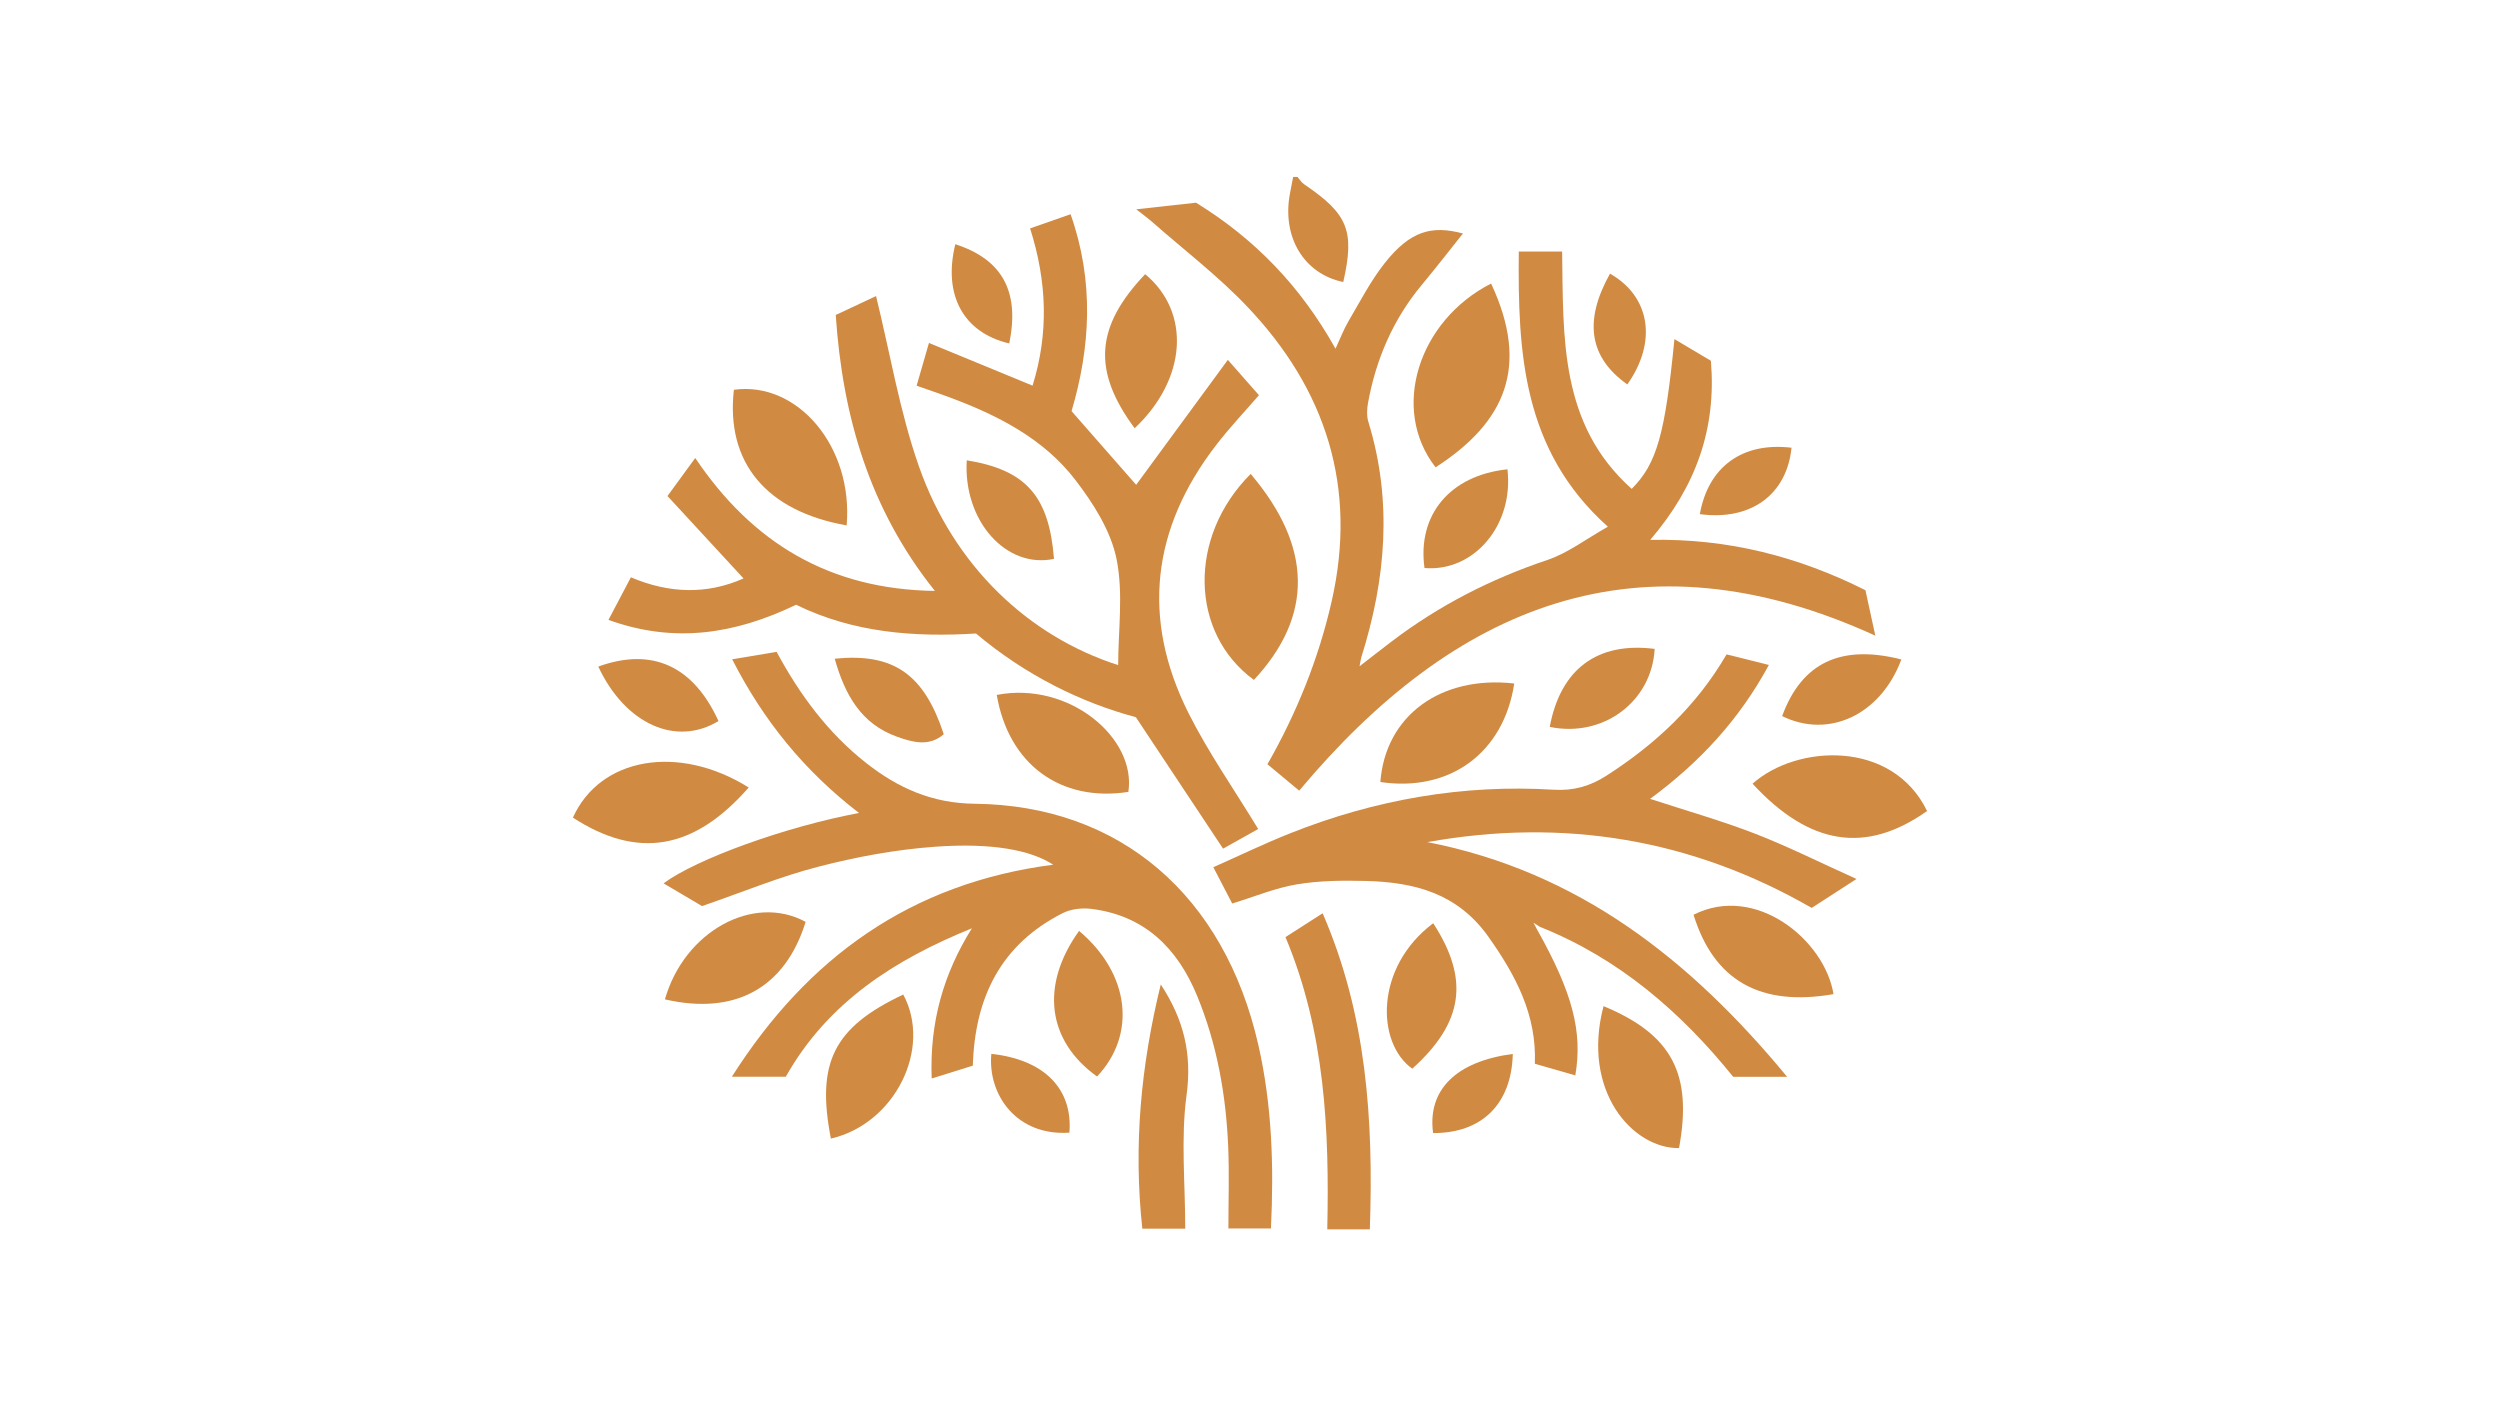 <?xml version="1.0" encoding="UTF-8"?> <svg xmlns="http://www.w3.org/2000/svg" id="_Слой_1" data-name="Слой 1" viewBox="0 0 1920 1080"> <defs> <style> .cls-1 { fill: #d08a42; } </style> </defs> <path class="cls-1" d="m996.44,135.88c1.7,1.9,3.09,4.26,5.14,5.64,33.79,22.92,38.97,35.75,30.04,75.08-30.18-6.24-47.23-34.53-40.94-67.91.81-4.27,1.63-8.54,2.45-12.82,1.1,0,2.21,0,3.31,0Z"></path> <path class="cls-1" d="m611.44,464.43c-47.32,22.76-93.81,29.83-144.14,11.65,5.89-11.18,11.17-21.21,17.22-32.7,29.18,12.36,58.03,13.47,86.53.87-19.25-20.85-38.37-41.57-58.42-63.29,7.65-10.49,13.67-18.75,21.31-29.22,43.89,65.22,103.06,100.98,184.06,102.08-50.1-62.63-70.9-133.87-76.15-211.93,11.46-5.37,22.76-10.66,30.96-14.5,10.81,43.98,18.15,88.7,32.93,130.81,26.91,76.7,84.39,130.55,153.02,152.62,0-26.79,4.13-55.23-1.3-81.7-4.42-21.55-17.83-42.63-31.62-60.57-24.53-31.9-59.82-49.74-97.02-63.56-7.67-2.85-15.44-5.45-24.86-8.76,2.98-10.32,5.79-20.07,9.48-32.83,26.8,11.04,52.45,21.6,79.56,32.77,12.47-39.99,11.19-79.67-1.88-120.76,10.08-3.53,19.7-6.9,31.08-10.88,18.3,51.73,15.23,102.26.76,151.22,17.62,20.1,34.24,39.05,49.61,56.59,22.49-30.64,46.01-62.7,70.42-95.96,9.6,10.9,16.4,18.62,23.89,27.13-10.08,11.68-22.11,24.37-32.74,38.13-49.58,64.17-57.79,133.44-21.35,206.03,15.23,30.34,34.95,58.44,53.5,89-6.58,3.68-14.98,8.39-26.96,15.09-21.68-32.68-43.15-65.03-66.98-100.95-42.1-11.26-84.78-32.25-122.8-64.28-47.36,2.95-94.35-.61-138.13-22.08Z"></path> <path class="cls-1" d="m997.79,607.24c-8.49-7.07-16.08-13.38-24.4-20.3,22.48-39.43,39.29-80.97,49.33-125.13,19.89-87.47-4.27-162.76-65.07-226.56-22.34-23.45-48.4-43.36-72.81-64.83-3.17-2.78-6.61-5.26-12.2-9.67,17.21-1.91,31.67-3.51,45.89-5.08,45.04,27.7,80.32,64.1,107.14,112.13,3.96-8.5,6.38-15.03,9.87-20.94,8.94-15.14,17.04-31.04,27.87-44.74,19.71-24.93,36.2-29.18,60.13-22.81-8.96,11.21-20,25.52-31.55,39.4-22.06,26.52-35.2,57.04-41.35,90.72-.86,4.72-1.1,10.1.28,14.6,18.68,60.85,13.41,120.9-5.38,180.59-.45,1.43-.6,2.96-1.41,7.07,9.42-7.28,16.99-13.22,24.65-19.04,36.33-27.61,76.22-48.06,119.59-62.59,15.71-5.26,29.57-16.04,46.48-25.55-65.57-58.77-69.18-133.58-68.42-211.33h33.29c.98,65.93-2.06,132.77,53.42,182.25,19.25-19.24,25.66-41.82,32.83-114.99,9.98,5.93,19.05,11.32,28,16.63,4.36,52.02-11.33,96.42-46.61,137.56,59.76-1.22,113.7,12.79,165.29,38.64,2.34,10.73,4.65,21.34,7.61,34.92-181.42-82.92-323.25-23.44-442.5,119.06Z"></path> <path class="cls-1" d="m715.53,828.24c-1.63-43.18,9.06-80.37,30.88-115.31-58.81,23.91-110.48,56.46-142.92,113.99h-41.41c58.13-91.56,137.36-148.67,246.79-162.83-17.01-11.08-46.48-16.99-90.75-13.8-30.02,2.16-60.15,7.74-89.34,15.26-29.75,7.66-58.4,19.56-89.62,30.32-8.57-5.06-18.92-11.18-29.55-17.47,25.49-18.81,93.78-43.53,150.12-54.03-41.92-32.23-73.37-70.86-97.42-118.03,11.77-1.97,22.37-3.75,34.13-5.72,17.72,32.88,39.51,62.44,69.03,85.56,24.37,19.09,50.43,30.76,83.08,31.1,111.76,1.19,191.78,70.46,217.88,185.35,10.47,46.09,11.98,92.72,9.65,140.81h-32.67c0-21.06.71-41.89-.15-62.66-1.67-39.9-8.61-78.95-23.89-116.02-15.07-36.55-40.36-61.71-81.32-66.75-7.13-.88-15.62.09-21.93,3.29-47.1,23.88-67.45,64.22-68.98,117.11-9.41,2.94-19.2,5.99-31.6,9.86Z"></path> <path class="cls-1" d="m1180.55,714.01c27.04,48.16,35.07,78.26,29.28,111.89-10.04-2.88-19.94-5.73-31.06-8.92,1.48-37.48-14.53-67.61-35.46-97.25-23.95-33.93-57.3-42.26-94.76-43.17-17.56-.43-35.45-.25-52.69,2.65-16.5,2.77-32.34,9.42-49.52,14.69-4.26-8.19-8.79-16.89-14.5-27.88,20.18-8.95,39.37-18.24,59.13-26.09,64.98-25.83,132.47-37.71,202.39-33.42,15.21.93,27.92-2.77,40.41-10.8,37.18-23.92,68.95-53.15,92.23-93.14,10.62,2.65,21.03,5.25,32.49,8.12-22.76,42.1-53.28,74.88-91.22,102.84,27.97,9.15,54.68,16.7,80.46,26.68,25.48,9.87,50.01,22.19,78.05,34.84-13.2,8.53-23.16,14.96-34.4,22.23-91.97-52.97-190.6-69.32-295.15-50.54,115.65,22.59,201.62,89.84,276.29,180.27h-41.42c-39.54-49.02-87.22-90.81-148.38-115.14-.99-.64-1.98-1.27-4.99-3.2,1.7,3.22,2.26,4.29,2.83,5.37Z"></path> <path class="cls-1" d="m1052.03,944.12h-32.68c1.63-76.2-1.65-151.72-32.1-224.43,9.43-6.05,18.09-11.6,28.52-18.3,33.84,77.96,39.15,158.77,36.26,242.72Z"></path> <path class="cls-1" d="m960.52,363.97c47.61,56.11,48.18,109.14,2.48,158.2-49.28-35.97-50.83-109.93-2.48-158.2Z"></path> <path class="cls-1" d="m1102.54,358.91c-34.97-44.76-13.17-112.74,42.62-141.14,29.84,63.74,11.07,106.4-42.62,141.14Z"></path> <path class="cls-1" d="m650.22,403.52c-62.01-11-92.88-48.5-86.6-104.17,49.07-6.78,91.82,43.99,86.6,104.17Z"></path> <path class="cls-1" d="m1480,622.85c-46.94,33.26-90.29,26.48-134.05-20.96,33.79-30.13,107.22-34.13,134.05,20.96Z"></path> <path class="cls-1" d="m575.01,604.79c-42.11,48.13-85.42,55.32-135.01,23.15,20.73-46.23,80.99-56.87,135.01-23.15Z"></path> <path class="cls-1" d="m910.26,943.64h-32.95c-6.89-63.48-1.17-125.05,14.17-187.58,17.84,27.21,24.05,53.53,19.8,84.99-4.51,33.33-1.01,67.75-1.01,102.59Z"></path> <path class="cls-1" d="m765.5,533.69c55.63-10.74,107.44,33.25,101.07,74.49-52.2,8.08-92.01-21.27-101.07-74.49Z"></path> <path class="cls-1" d="m1060.11,600.59c3.86-51.09,46.51-82.01,102.82-75.67-7.93,52.95-49.22,83.66-102.82,75.67Z"></path> <path class="cls-1" d="m618.73,708c-15.74,50.78-54.17,71.95-108.07,59.51,14.87-52.2,67.89-81.4,108.07-59.51Z"></path> <path class="cls-1" d="m638.13,874.43c-11.26-57.93,1.76-85.27,55.55-110.61,22.32,41.23-6.25,99.24-55.55,110.61Z"></path> <path class="cls-1" d="m1408.13,763.5c-56.26,9.8-91.88-10.41-107.49-60.97,47.59-24.1,100.74,19.35,107.49,60.97Z"></path> <path class="cls-1" d="m1231.51,772.72c52.6,21.79,68.47,52.04,57.99,109.02-35.58.44-75.1-43.69-57.99-109.02Z"></path> <path class="cls-1" d="m871.42,328.9c-32.73-44.2-30.15-78.11,8.06-118.34,35.28,29.27,32.06,80.52-8.06,118.34Z"></path> <path class="cls-1" d="m828.72,714.94c38.9,32.73,44.38,79.41,13.83,111.82-38.28-27.35-43.86-69.96-13.83-111.82Z"></path> <path class="cls-1" d="m1100.72,709.04c28.08,43.31,23.1,76.4-16.1,111.72-27.65-19.67-29.05-77.88,16.1-111.72Z"></path> <path class="cls-1" d="m1460.25,506.46c-15.86,42.58-55.8,61.14-91.56,43.5,14.95-40.83,44.91-55.36,91.56-43.5Z"></path> <path class="cls-1" d="m742.46,353.51c45.63,7.43,63.17,27.51,67.01,75.7-36.61,7.82-69.78-28.98-67.01-75.7Z"></path> <path class="cls-1" d="m459.48,511.92c41.42-14.99,73.01-.45,92.31,41.83-32.47,19.8-71.58,2.5-92.31-41.83Z"></path> <path class="cls-1" d="m641.07,505.88c45.23-4.55,68.54,11.86,83.74,57.98-11.35,9.95-24.32,6.08-36.03,1.89-27.34-9.79-39.92-32.08-47.72-59.87Z"></path> <path class="cls-1" d="m1190.2,558.26c8.3-44.49,36.57-65.5,80.59-59.91-2.17,40.55-39.63,68.4-80.59,59.91Z"></path> <path class="cls-1" d="m1157.72,360.42c5.02,42.87-25.76,78.99-63.71,75.82-5.64-40.77,19.5-71.17,63.71-75.82Z"></path> <path class="cls-1" d="m1305.47,394.86c6.56-36.76,32.97-55.47,70.41-51.01-3.59,35.96-31.17,56.28-70.41,51.01Z"></path> <path class="cls-1" d="m1161.82,809.42c-.92,38.57-23.88,60.95-61.2,60.77-4.48-32.91,17.38-55.01,61.2-60.77Z"></path> <path class="cls-1" d="m761.34,809.36c40.71,4.43,62.67,26.93,59.96,60.51-40.23,2.8-62.85-28.82-59.96-60.51Z"></path> <path class="cls-1" d="m775.11,263.77c-35.51-8.38-50.96-37.48-41.42-76.21,36,11.65,49.62,36.17,41.42,76.21Z"></path> <path class="cls-1" d="m1249.78,295.24c-29.45-20.82-33.53-48.92-13.3-85.07,30.81,17.45,36.52,52.26,13.3,85.07Z"></path> </svg> 